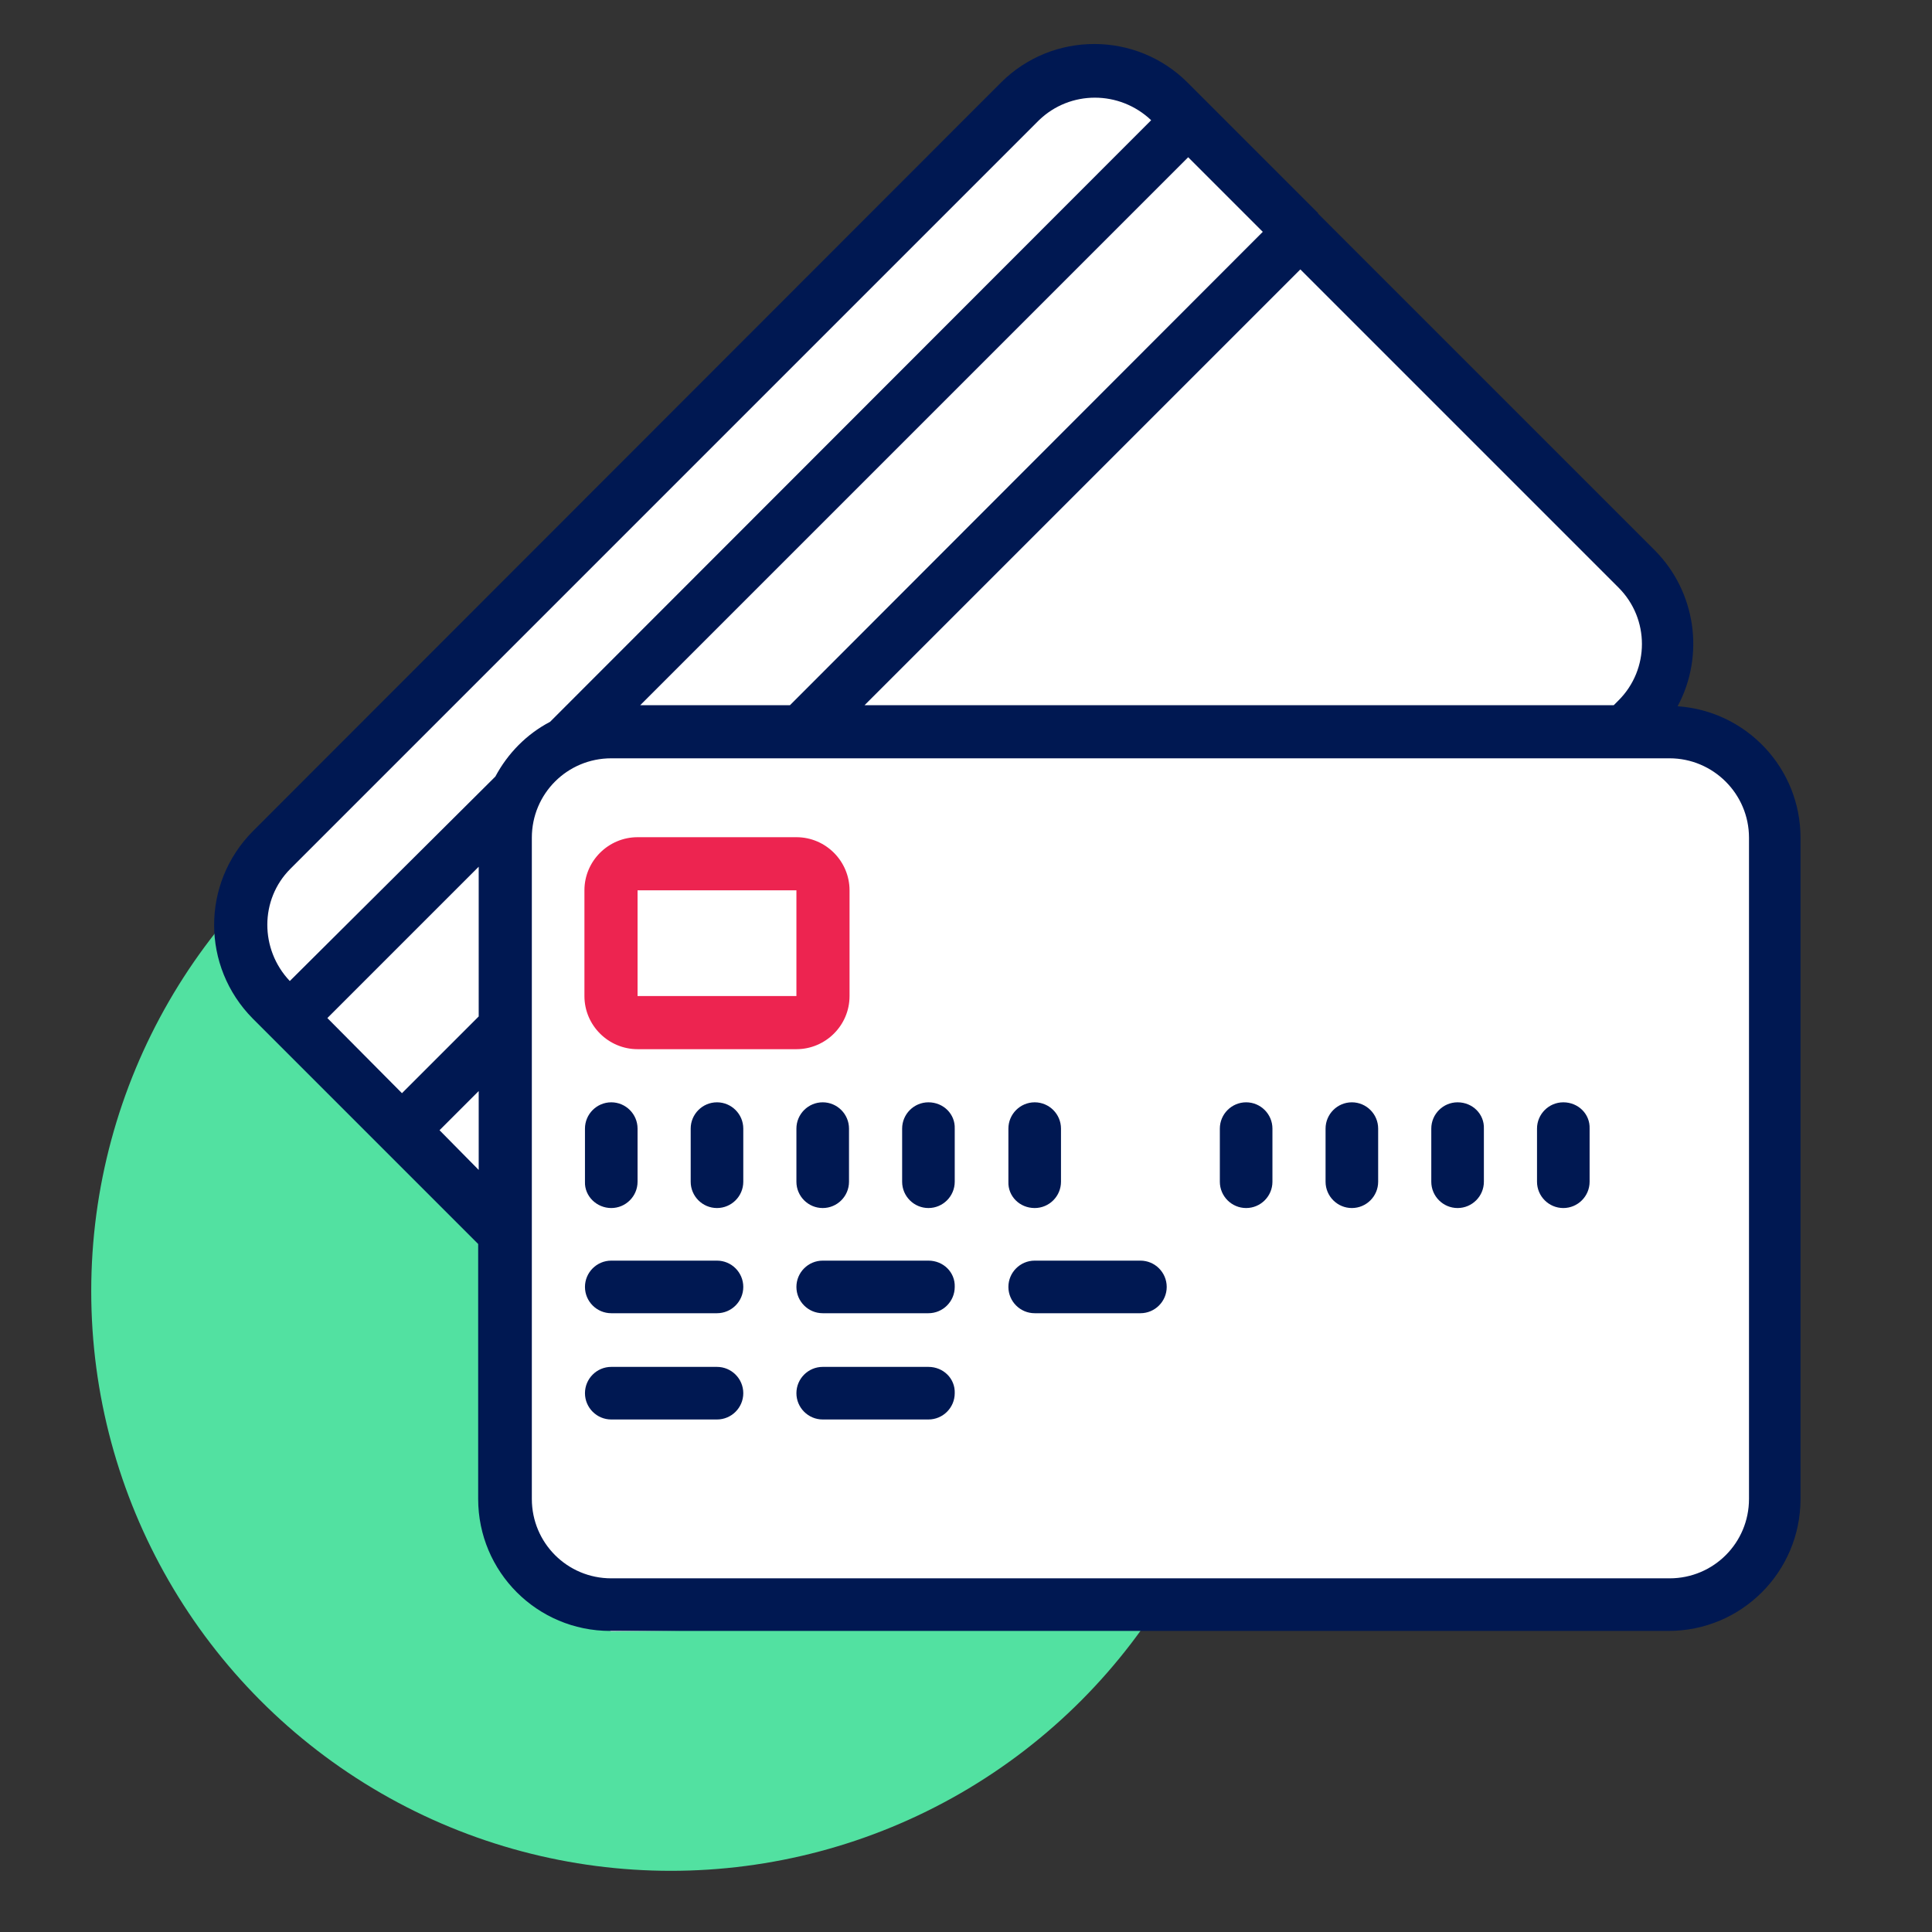 <?xml version="1.0" encoding="utf-8"?>
<!-- Generator: Adobe Illustrator 25.2.3, SVG Export Plug-In . SVG Version: 6.00 Build 0)  -->
<svg version="1.1" id="Layer_1" xmlns="http://www.w3.org/2000/svg" xmlns:xlink="http://www.w3.org/1999/xlink" x="0px" y="0px"
	 viewBox="0 0 360 360" style="enable-background:new 0 0 360 360;" xml:space="preserve">
<rect x="0" y="0" width="360" height="360" fill="#333333" stroke="none"/>
<style type="text/css">
	.st0{fill:#52E1A1;}
	.st1{fill:#FFFFFF;}
	.st2{fill:#001852;}
	.st3{fill:#ED2450;}
</style>
<circle class="st0" cx="125" cy="240.6" r="108"/>
<g>
	<path class="st1" d="M204.2,12.1l105.5,97.6c0,0,2.2,17.8-4.3,24.3c0,0,25.8,0,25.8,19.3v122.4c0,0,0,25.8-19.3,25.8l-198,2.5
		c0,0-21-8.9-21-28.2c0-19.3,0-51.5,0-51.5l-38.7-38.7c0,0-15.2-13.2-7.6-25.9C54.1,146.9,204.2,12.1,204.2,12.1z"/>
	<g>
		<path class="st2" d="M71.4,214.1L71.4,214.1L71.4,214.1l17.7,17.7v47.5c0,13.6,11,24.6,24.6,24.6h197.2c13.6,0,24.6-11,24.6-24.6
			V156.1c0-12.9-10-23.6-22.9-24.5c5.1-9.5,3.4-21.3-4.2-29l-62.8-62.8l0-0.1h0l-24.3-24.3c-9.6-9.6-25.2-9.6-34.8,0L47.1,154.9
			c-9.6,9.7-9.6,25.2,0,34.9L71.4,214.1z M221.4,29.3l13.9,13.9l-88.1,88.2h-27.9L221.4,29.3z M89.2,189.4l-14.3,14.3L61,189.7
			l28.2-28.2V189.4z M81.9,210.6l7.3-7.3V218L81.9,210.6z M325.9,156.1v123.2c0,8.2-6.6,14.8-14.8,14.8l0,0H113.9
			c-8.2,0-14.8-6.6-14.8-14.8l0,0V156.1c0-8.2,6.6-14.8,14.8-14.8h197.2C319.2,141.3,325.9,147.9,325.9,156.1z M301.6,130.5
			l-0.9,0.9H161.1l81.2-81.2l59.3,59.3C307.4,115.3,307.4,124.7,301.6,130.5z M54.1,161.9L193.6,22.4c5.8-5.6,15-5.6,20.9,0
			l-112,112.1c-4.4,2.3-7.9,5.9-10.2,10.2L54,182.8C48.4,176.9,48.4,167.6,54.1,161.9z"/>
		<path class="st3" d="M118.8,195.5h29.6c5.4,0,9.9-4.4,9.9-9.9v-19.7c0-5.4-4.4-9.9-9.9-9.9h-29.6c-5.4,0-9.9,4.4-9.9,9.9v19.7
			C108.9,191.1,113.4,195.5,118.8,195.5z M118.8,165.9h29.6v19.7h-29.6V165.9z"/>
		<path class="st2" d="M113.9,225.1c2.7,0,4.9-2.2,4.9-4.9v-9.9c0-2.7-2.2-4.9-4.9-4.9c-2.7,0-4.9,2.2-4.9,4.9v9.9
			C108.9,222.9,111.2,225.1,113.9,225.1z"/>
		<path class="st2" d="M133.6,205.4c-2.7,0-4.9,2.2-4.9,4.9v9.9c0,2.7,2.2,4.9,4.9,4.9c2.7,0,4.9-2.2,4.9-4.9v-9.9
			C138.5,207.6,136.3,205.4,133.6,205.4z"/>
		<path class="st2" d="M148.4,210.3v9.9c0,2.7,2.2,4.9,4.9,4.9c2.7,0,4.9-2.2,4.9-4.9v-9.9c0-2.7-2.2-4.9-4.9-4.9
			C150.6,205.4,148.4,207.6,148.4,210.3z"/>
		<path class="st2" d="M173,205.4c-2.7,0-4.9,2.2-4.9,4.9v9.9c0,2.7,2.2,4.9,4.9,4.9c2.7,0,4.9-2.2,4.9-4.9v-9.9
			C178,207.6,175.8,205.4,173,205.4z"/>
		<path class="st2" d="M192.8,225.1c2.7,0,4.9-2.2,4.9-4.9v-9.9c0-2.7-2.2-4.9-4.9-4.9c-2.7,0-4.9,2.2-4.9,4.9v9.9
			C187.8,222.9,190,225.1,192.8,225.1z"/>
		<path class="st2" d="M232.2,205.4c-2.7,0-4.9,2.2-4.9,4.9v9.9c0,2.7,2.2,4.9,4.9,4.9s4.9-2.2,4.9-4.9v-9.9
			C237.1,207.6,234.9,205.4,232.2,205.4z"/>
		<path class="st2" d="M251.9,205.4c-2.7,0-4.9,2.2-4.9,4.9v9.9c0,2.7,2.2,4.9,4.9,4.9c2.7,0,4.9-2.2,4.9-4.9v-9.9
			C256.8,207.6,254.6,205.4,251.9,205.4z"/>
		<path class="st2" d="M271.6,205.4c-2.7,0-4.9,2.2-4.9,4.9v9.9c0,2.7,2.2,4.9,4.9,4.9c2.7,0,4.9-2.2,4.9-4.9v-9.9
			C276.6,207.6,274.4,205.4,271.6,205.4z"/>
		<path class="st2" d="M291.3,205.4c-2.7,0-4.9,2.2-4.9,4.9v9.9c0,2.7,2.2,4.9,4.9,4.9c2.7,0,4.9-2.2,4.9-4.9v-9.9
			C296.3,207.6,294.1,205.4,291.3,205.4z"/>
		<path class="st2" d="M133.6,234.9h-19.7c-2.7,0-4.9,2.2-4.9,4.9c0,2.7,2.2,4.9,4.9,4.9h19.7c2.7,0,4.9-2.2,4.9-4.9
			C138.5,237.1,136.3,234.9,133.6,234.9z"/>
		<path class="st2" d="M173,234.9h-19.7c-2.7,0-4.9,2.2-4.9,4.9c0,2.7,2.2,4.9,4.9,4.9H173c2.7,0,4.9-2.2,4.9-4.9
			C178,237.1,175.8,234.9,173,234.9z"/>
		<path class="st2" d="M133.6,254.7h-19.7c-2.7,0-4.9,2.2-4.9,4.9c0,2.7,2.2,4.9,4.9,4.9h19.7c2.7,0,4.9-2.2,4.9-4.9
			C138.5,256.9,136.3,254.7,133.6,254.7z"/>
		<path class="st2" d="M173,254.7h-19.7c-2.7,0-4.9,2.2-4.9,4.9c0,2.7,2.2,4.9,4.9,4.9H173c2.7,0,4.9-2.2,4.9-4.9
			C178,256.9,175.8,254.7,173,254.7z"/>
		<path class="st2" d="M212.5,234.9h-19.7c-2.7,0-4.9,2.2-4.9,4.9c0,2.7,2.2,4.9,4.9,4.9h19.7c2.7,0,4.9-2.2,4.9-4.9
			C217.4,237.1,215.2,234.9,212.5,234.9z"/>
	</g>
</g>
</svg>
